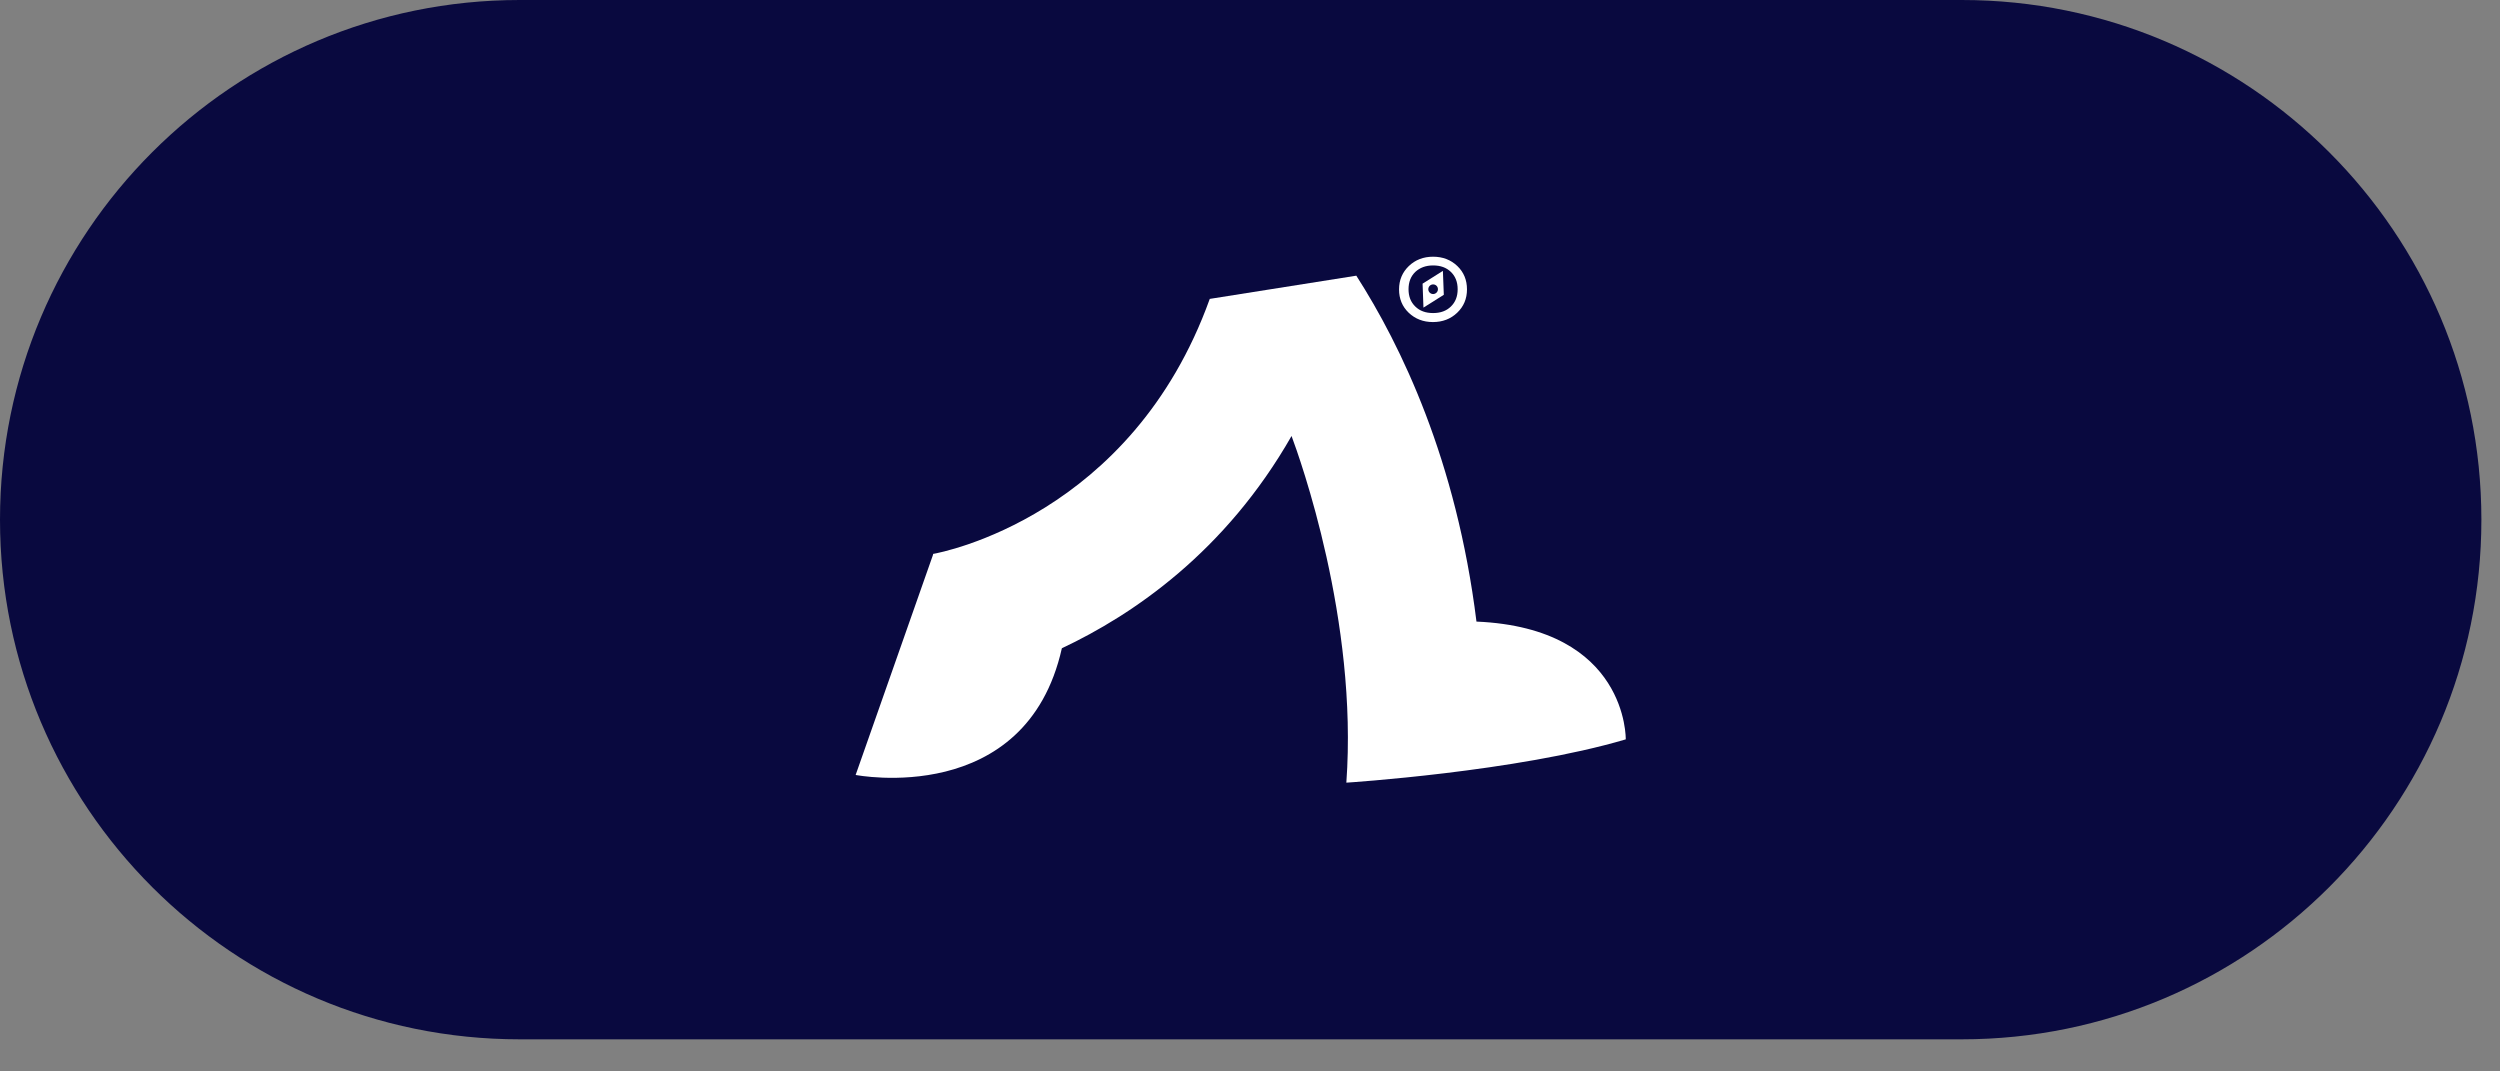<svg xmlns="http://www.w3.org/2000/svg" width="63" height="27" viewBox="0 0 63 27" fill="none"><rect x="0" y="0" width="63" height="27" fill="#808080" stroke="none"/><path d="M0 13.096C0 5.863 5.863 0 13.096 0H49.436C56.668 0 62.531 5.863 62.531 13.096C62.531 20.328 56.668 26.191 49.436 26.191H13.096C5.863 26.191 0 20.328 0 13.096Z" fill="#09093F"></path><path d="M40.969 18.633C40.969 18.633 41.029 15.827 37.207 15.664C36.703 11.598 35.306 8.705 34.179 6.947L30.486 7.532C28.516 13.01 23.73 13.921 23.513 13.959V13.978L21.562 19.529C21.562 19.529 25.855 20.368 26.759 16.336C28.558 15.489 30.884 13.902 32.547 10.987C32.755 11.545 34.224 15.634 33.928 19.723C33.928 19.723 38.213 19.449 40.965 18.633H40.969Z" fill="white"></path><path d="M35.499 7.881C35.336 7.725 35.256 7.528 35.256 7.293C35.256 7.057 35.34 6.86 35.503 6.704C35.666 6.548 35.871 6.469 36.114 6.469C36.357 6.469 36.562 6.548 36.725 6.704C36.888 6.86 36.968 7.057 36.968 7.293C36.968 7.528 36.885 7.725 36.721 7.881C36.558 8.037 36.353 8.116 36.11 8.116C35.867 8.116 35.663 8.037 35.499 7.881ZM35.666 6.852C35.552 6.962 35.495 7.107 35.495 7.289C35.495 7.471 35.552 7.615 35.666 7.725C35.78 7.836 35.928 7.889 36.114 7.889C36.3 7.889 36.448 7.836 36.562 7.725C36.676 7.615 36.733 7.471 36.733 7.289C36.733 7.107 36.676 6.962 36.562 6.852C36.448 6.742 36.3 6.689 36.114 6.689C35.928 6.689 35.78 6.746 35.666 6.852Z" fill="white"></path><path d="M36.361 6.826L35.849 7.148L35.871 7.752L36.384 7.429L36.361 6.826ZM36.114 7.41C36.046 7.41 35.993 7.353 35.993 7.289C35.993 7.224 36.046 7.167 36.114 7.167C36.183 7.167 36.236 7.22 36.236 7.289C36.236 7.357 36.179 7.41 36.114 7.41Z" fill="white"></path></svg>
